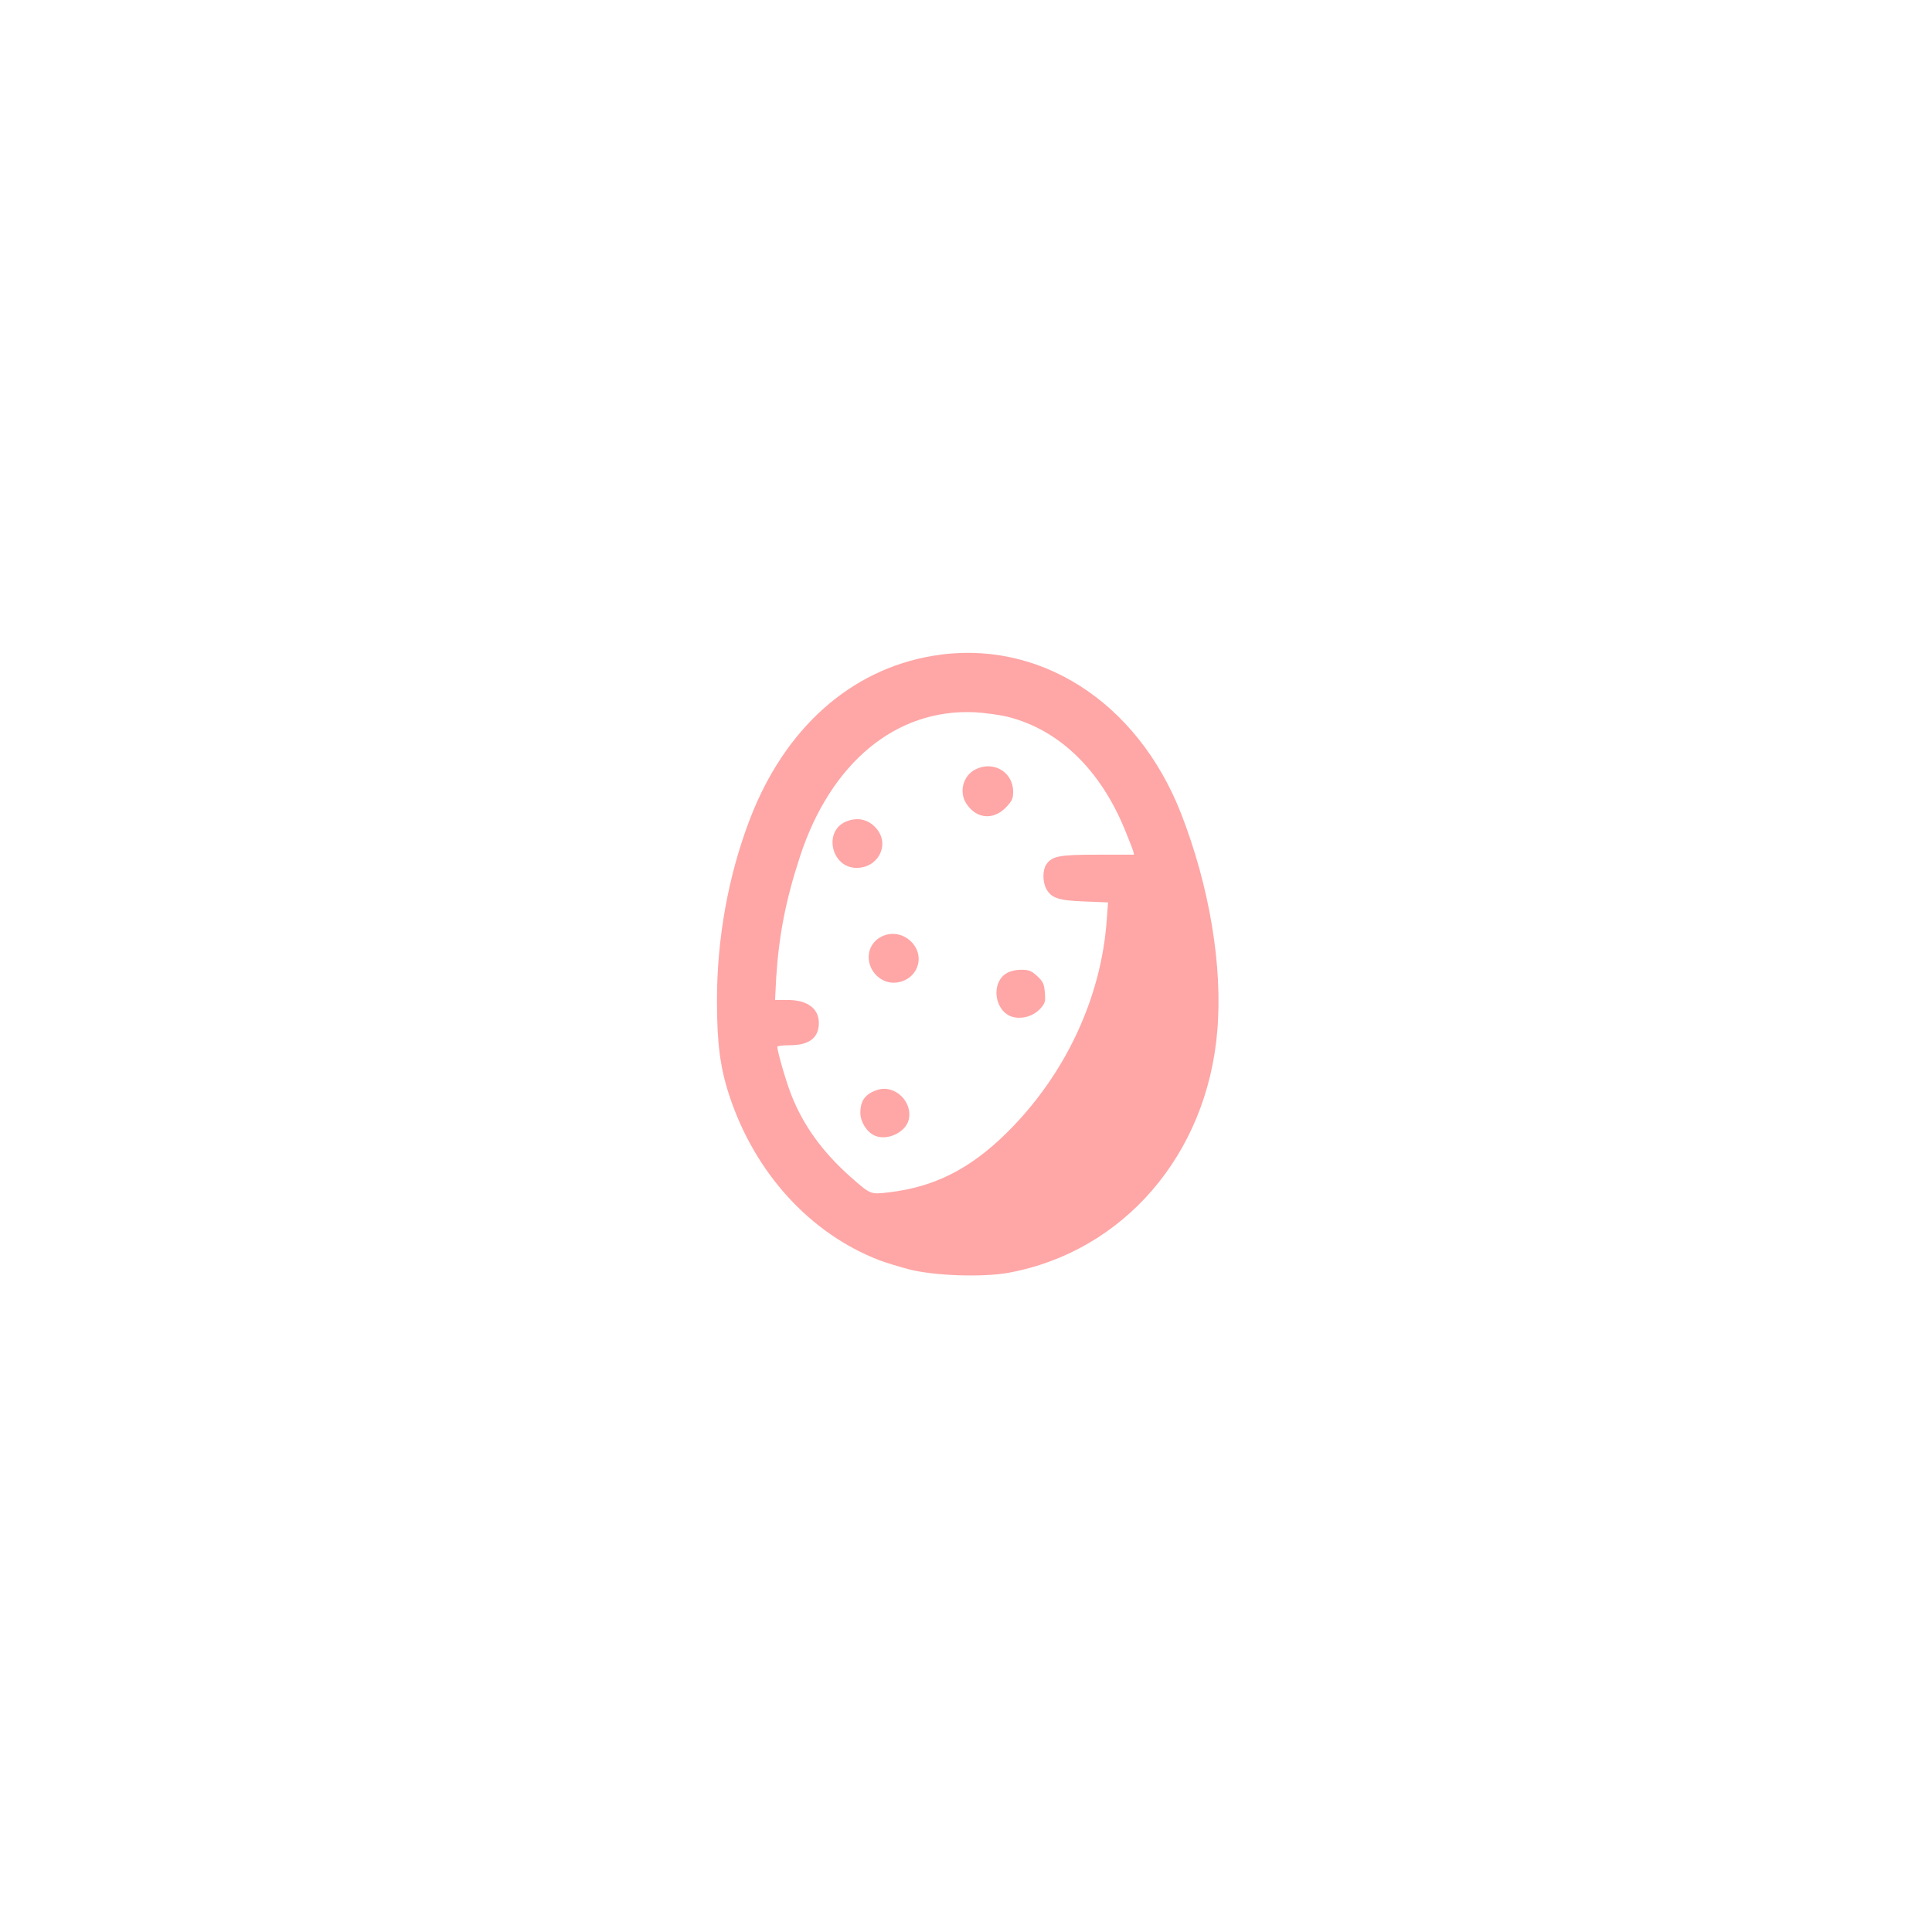 <?xml version="1.0" standalone="no"?>
<!DOCTYPE svg PUBLIC "-//W3C//DTD SVG 20010904//EN"
 "http://www.w3.org/TR/2001/REC-SVG-20010904/DTD/svg10.dtd">
<svg version="1.0" xmlns="http://www.w3.org/2000/svg"
 width="1024pt" height="1024pt" viewBox="0 0 1024 1024"
 preserveAspectRatio="xMidYMid meet">

<g transform="translate(0,1024) scale(0.1,-0.1)"
fill="#ffa6a6" stroke="none">
<path d="M4944 6764 c-437 -73 -786 -386 -970 -867 -114 -298 -174 -631 -174
-960 0 -225 17 -356 65 -502 135 -411 428 -733 797 -875 29 -11 98 -32 153
-47 133 -35 391 -44 530 -19 609 112 1053 626 1107 1283 29 344 -42 766 -192
1151 -233 596 -758 930 -1316 836z m400 -324 c271 -69 489 -281 619 -600 19
-47 38 -95 42 -107 l6 -23 -191 0 c-205 0 -243 -7 -274 -51 -20 -29 -21 -91
-1 -129 26 -50 66 -63 204 -68 l124 -5 -7 -92 c-29 -415 -221 -824 -531 -1130
-195 -192 -384 -287 -627 -315 -95 -11 -93 -12 -202 84 -147 131 -249 272
-312 433 -28 71 -74 230 -74 255 0 4 29 8 65 8 104 0 155 39 155 118 0 77 -61
122 -166 122 l-66 0 6 118 c14 222 50 410 126 642 163 498 509 784 925 765 55
-3 136 -14 179 -25z"/>
<path d="M5170 6162 c-66 -33 -89 -121 -47 -183 53 -80 143 -87 209 -18 32 33
38 47 38 82 0 105 -104 167 -200 119z"/>
<path d="M4483 5885 c-121 -52 -76 -245 57 -245 113 0 176 119 109 204 -42 53
-103 68 -166 41z"/>
<path d="M4662 5270 c-85 -52 -74 -177 18 -225 58 -30 136 -8 170 47 71 116
-70 250 -188 178z"/>
<path d="M5334 5081 c-85 -52 -62 -205 34 -231 51 -13 108 4 145 43 26 29 29
36 25 86 -4 47 -10 59 -41 88 -31 28 -44 33 -84 33 -29 0 -60 -7 -79 -19z"/>
<path d="M4650 4463 c-63 -20 -90 -56 -90 -121 0 -47 33 -101 74 -120 64 -31
165 14 182 82 24 96 -74 190 -166 159z"/>
</g>
</svg>
